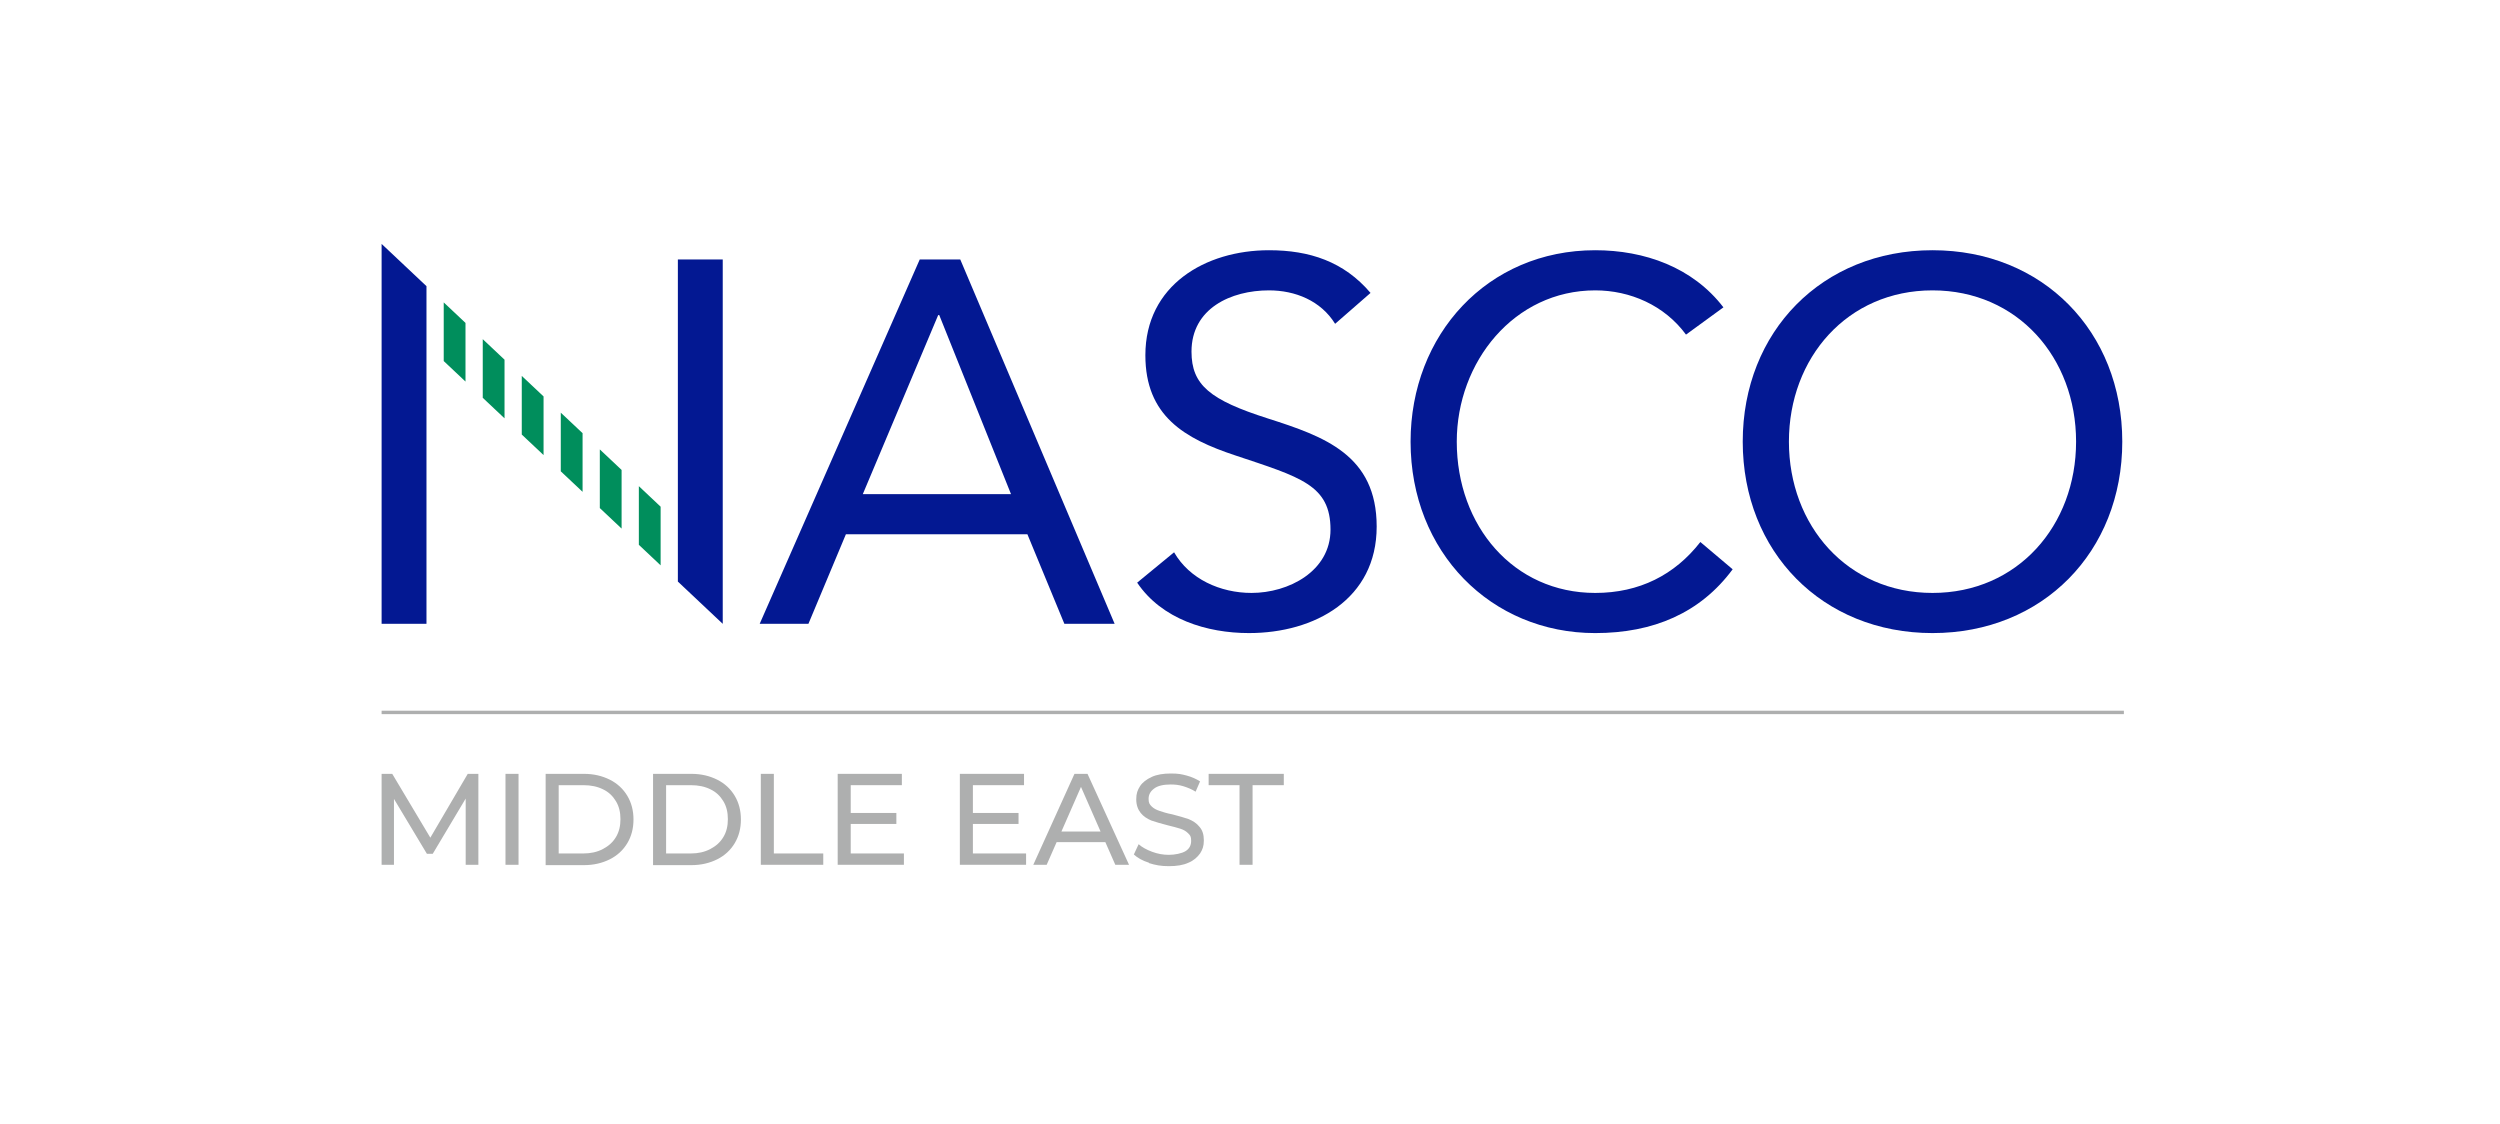 <?xml version="1.0" encoding="UTF-8"?>
<svg id="Layer_1" xmlns="http://www.w3.org/2000/svg" version="1.1" viewBox="0 0 728.5 327.5">
  <!-- Generator: Adobe Illustrator 29.6.1, SVG Export Plug-In . SVG Version: 2.1.1 Build 9)  -->
  <defs>
    <style>
      .st0 {
        fill: #aeafaf;
      }

      .st1 {
        isolation: isolate;
      }

      .st2 {
        fill: #031892;
      }

      .st3 {
        fill: none;
        stroke: #aeafaf;
        stroke-miterlimit: 10;
      }

      .st4 {
        fill: #008e5c;
      }
    </style>
  </defs>
  <line class="st3" x1="111.2" y1="207.6" x2="618.9" y2="207.6"/>
  <g class="st1">
    <g class="st1">
      <path class="st0" d="M135.7,252v-19.3l-9.6,16.1h-1.7l-9.6-16v19.2h-3.6v-26.5h3.1l11.1,18.6,10.9-18.6h3.1v26.5h-3.7Z"/>
      <path class="st0" d="M147.3,225.5h3.8v26.5h-3.8v-26.5Z"/>
      <path class="st0" d="M159,225.5h11.2c2.8,0,5.3.6,7.5,1.7,2.2,1.1,3.9,2.7,5.1,4.7,1.2,2,1.8,4.3,1.8,6.9s-.6,4.9-1.8,6.9-2.9,3.6-5.1,4.7c-2.2,1.1-4.7,1.7-7.5,1.7h-11.2v-26.5h0v-.1ZM170,248.7c2.1,0,4-.4,5.7-1.3s2.9-2,3.8-3.5c.9-1.5,1.3-3.2,1.3-5.2s-.4-3.7-1.3-5.2c-.9-1.5-2.1-2.7-3.8-3.5-1.6-.8-3.5-1.2-5.7-1.2h-7.2v19.9h7.2Z"/>
      <path class="st0" d="M190.3,225.5h11.2c2.8,0,5.3.6,7.5,1.7,2.2,1.1,3.9,2.7,5.1,4.7,1.2,2,1.8,4.3,1.8,6.9s-.6,4.9-1.8,6.9-2.9,3.6-5.1,4.7c-2.2,1.1-4.7,1.7-7.5,1.7h-11.2v-26.5h0v-.1ZM201.3,248.7c2.1,0,4-.4,5.7-1.3s2.9-2,3.8-3.5c.9-1.5,1.3-3.2,1.3-5.2s-.4-3.7-1.3-5.2c-.9-1.5-2.1-2.7-3.8-3.5-1.6-.8-3.5-1.2-5.7-1.2h-7.2v19.9h7.2Z"/>
      <path class="st0" d="M221.7,225.5h3.8v23.2h14.4v3.3h-18.2v-26.5Z"/>
      <path class="st0" d="M263.4,248.7v3.3h-19.3v-26.5h18.7v3.3h-14.9v8.1h13.3v3.2h-13.3v8.6h15.5Z"/>
      <path class="st0" d="M299,248.7v3.3h-19.3v-26.5h18.7v3.3h-14.9v8.1h13.3v3.2h-13.3v8.6h15.5,0Z"/>
      <path class="st0" d="M322,245.4h-14.1l-2.9,6.6h-3.9l12-26.5h3.8l12.1,26.5h-4l-2.9-6.6h-.1ZM320.7,242.3l-5.7-13-5.7,13h11.4Z"/>
      <path class="st0" d="M334.8,251.4c-1.9-.6-3.3-1.4-4.4-2.4l1.4-3c1,.9,2.3,1.6,3.9,2.2,1.6.6,3.2.9,4.9.9s3.8-.4,4.9-1.1c1.1-.7,1.6-1.7,1.6-3s-.3-1.6-.9-2.2-1.3-1-2.2-1.3c-.9-.3-2.1-.6-3.7-1-2-.5-3.6-1-4.8-1.4-1.2-.5-2.3-1.2-3.1-2.2s-1.3-2.3-1.3-4,.4-2.7,1.1-3.8,1.9-2,3.4-2.7,3.4-1,5.6-1,3.1.2,4.6.6c1.5.4,2.8,1,3.9,1.7l-1.3,3c-1.1-.7-2.3-1.2-3.6-1.6-1.3-.4-2.5-.5-3.7-.5-2.1,0-3.8.4-4.8,1.2-1.1.8-1.6,1.8-1.6,3s.3,1.6.9,2.2c.6.6,1.4,1,2.3,1.3s2.1.7,3.7,1c2,.5,3.6,1,4.8,1.4,1.2.5,2.3,1.2,3.1,2.2.9,1,1.3,2.3,1.3,4s-.4,2.7-1.1,3.8c-.8,1.1-1.9,2.1-3.4,2.7-1.5.7-3.4,1-5.7,1s-3.9-.3-5.8-.9h0v-.1Z"/>
      <path class="st0" d="M361.3,228.8h-9.1v-3.3h21.9v3.3h-9.1v23.2h-3.8v-23.2h.1Z"/>
    </g>
  </g>
  <g>
    <path class="st2" d="M268.009,75.614h11.813l44.985,106.171h-14.648l-10.772-26.093h-52.896l-10.92,26.093h-14.201l46.639-106.171ZM273.694,91.806h-.303l-21.972,52.188h43.191l-20.916-52.188Z"/>
    <path class="st2" d="M389.054,94.358c-4.177-6.75-11.649-9.744-19.269-9.744-11.064,0-22.582,5.244-22.582,17.841,0,9.748,5.389,14.098,22.278,19.493,16.443,5.251,31.682,10.646,31.682,31.494,0,21.144-18.081,31.035-37.218,31.035-12.253,0-25.406-4.045-32.575-14.693l10.758-8.847c4.488,7.796,13.454,11.842,22.577,11.842,10.75,0,23.006-6.29,23.006-18.44,0-13.046-8.809-15.293-27.644-21.598-14.943-4.939-26.305-11.543-26.305-29.235,0-20.39,17.498-30.59,36.022-30.59,11.812,0,21.817,3.295,29.591,12.44l-10.322,9.002Z"/>
    <path class="st2" d="M491.3,97.505c-6.283-8.548-16.291-12.891-26.451-12.891-23.617,0-40.347,20.841-40.347,44.083,0,24.6,16.582,44.083,40.347,44.083,12.849,0,23.158-5.238,30.634-14.84l9.413,7.949c-9.413,12.744-23.152,18.59-40.047,18.59-30.336,0-53.806-23.54-53.806-55.781,0-31.192,22.416-55.781,53.806-55.781,14.343,0,28.389,4.947,37.356,16.645l-10.905,7.944Z"/>
    <path class="st2" d="M507.833,128.697c0-32.087,23.164-55.781,55.3-55.781s55.299,23.694,55.299,55.781-23.176,55.781-55.299,55.781-55.3-23.688-55.3-55.781M604.97,128.697c0-24.447-17.029-44.083-41.837-44.083s-41.843,19.635-41.843,44.083,17.025,44.083,41.843,44.083,41.837-19.636,41.837-44.083"/>
    <polygon class="st4" points="152.043 109.54 152.043 126.629 158.393 132.607 158.393 115.518 152.043 109.54"/>
    <polygon class="st4" points="163.412 120.25 163.412 137.34 169.762 143.319 169.762 126.229 163.412 120.25"/>
    <polygon class="st4" points="129.301 88.12 129.301 105.21 135.645 111.188 135.645 94.098 129.301 88.12"/>
    <polygon class="st4" points="174.786 130.959 174.786 148.05 181.133 154.028 181.133 136.939 174.786 130.959"/>
    <polygon class="st4" points="140.673 98.831 140.673 115.92 147.019 121.899 147.019 104.809 140.673 98.831"/>
    <polygon class="st4" points="186.16 141.671 186.16 158.761 192.506 164.74 192.506 147.649 186.16 141.671"/>
    <polygon class="st2" points="111.2 71.074 111.2 181.785 124.275 181.785 124.275 83.389 111.2 71.074"/>
    <polygon class="st2" points="197.53 75.614 197.53 169.47 210.606 181.785 210.606 75.614 197.53 75.614"/>
  </g>
</svg>